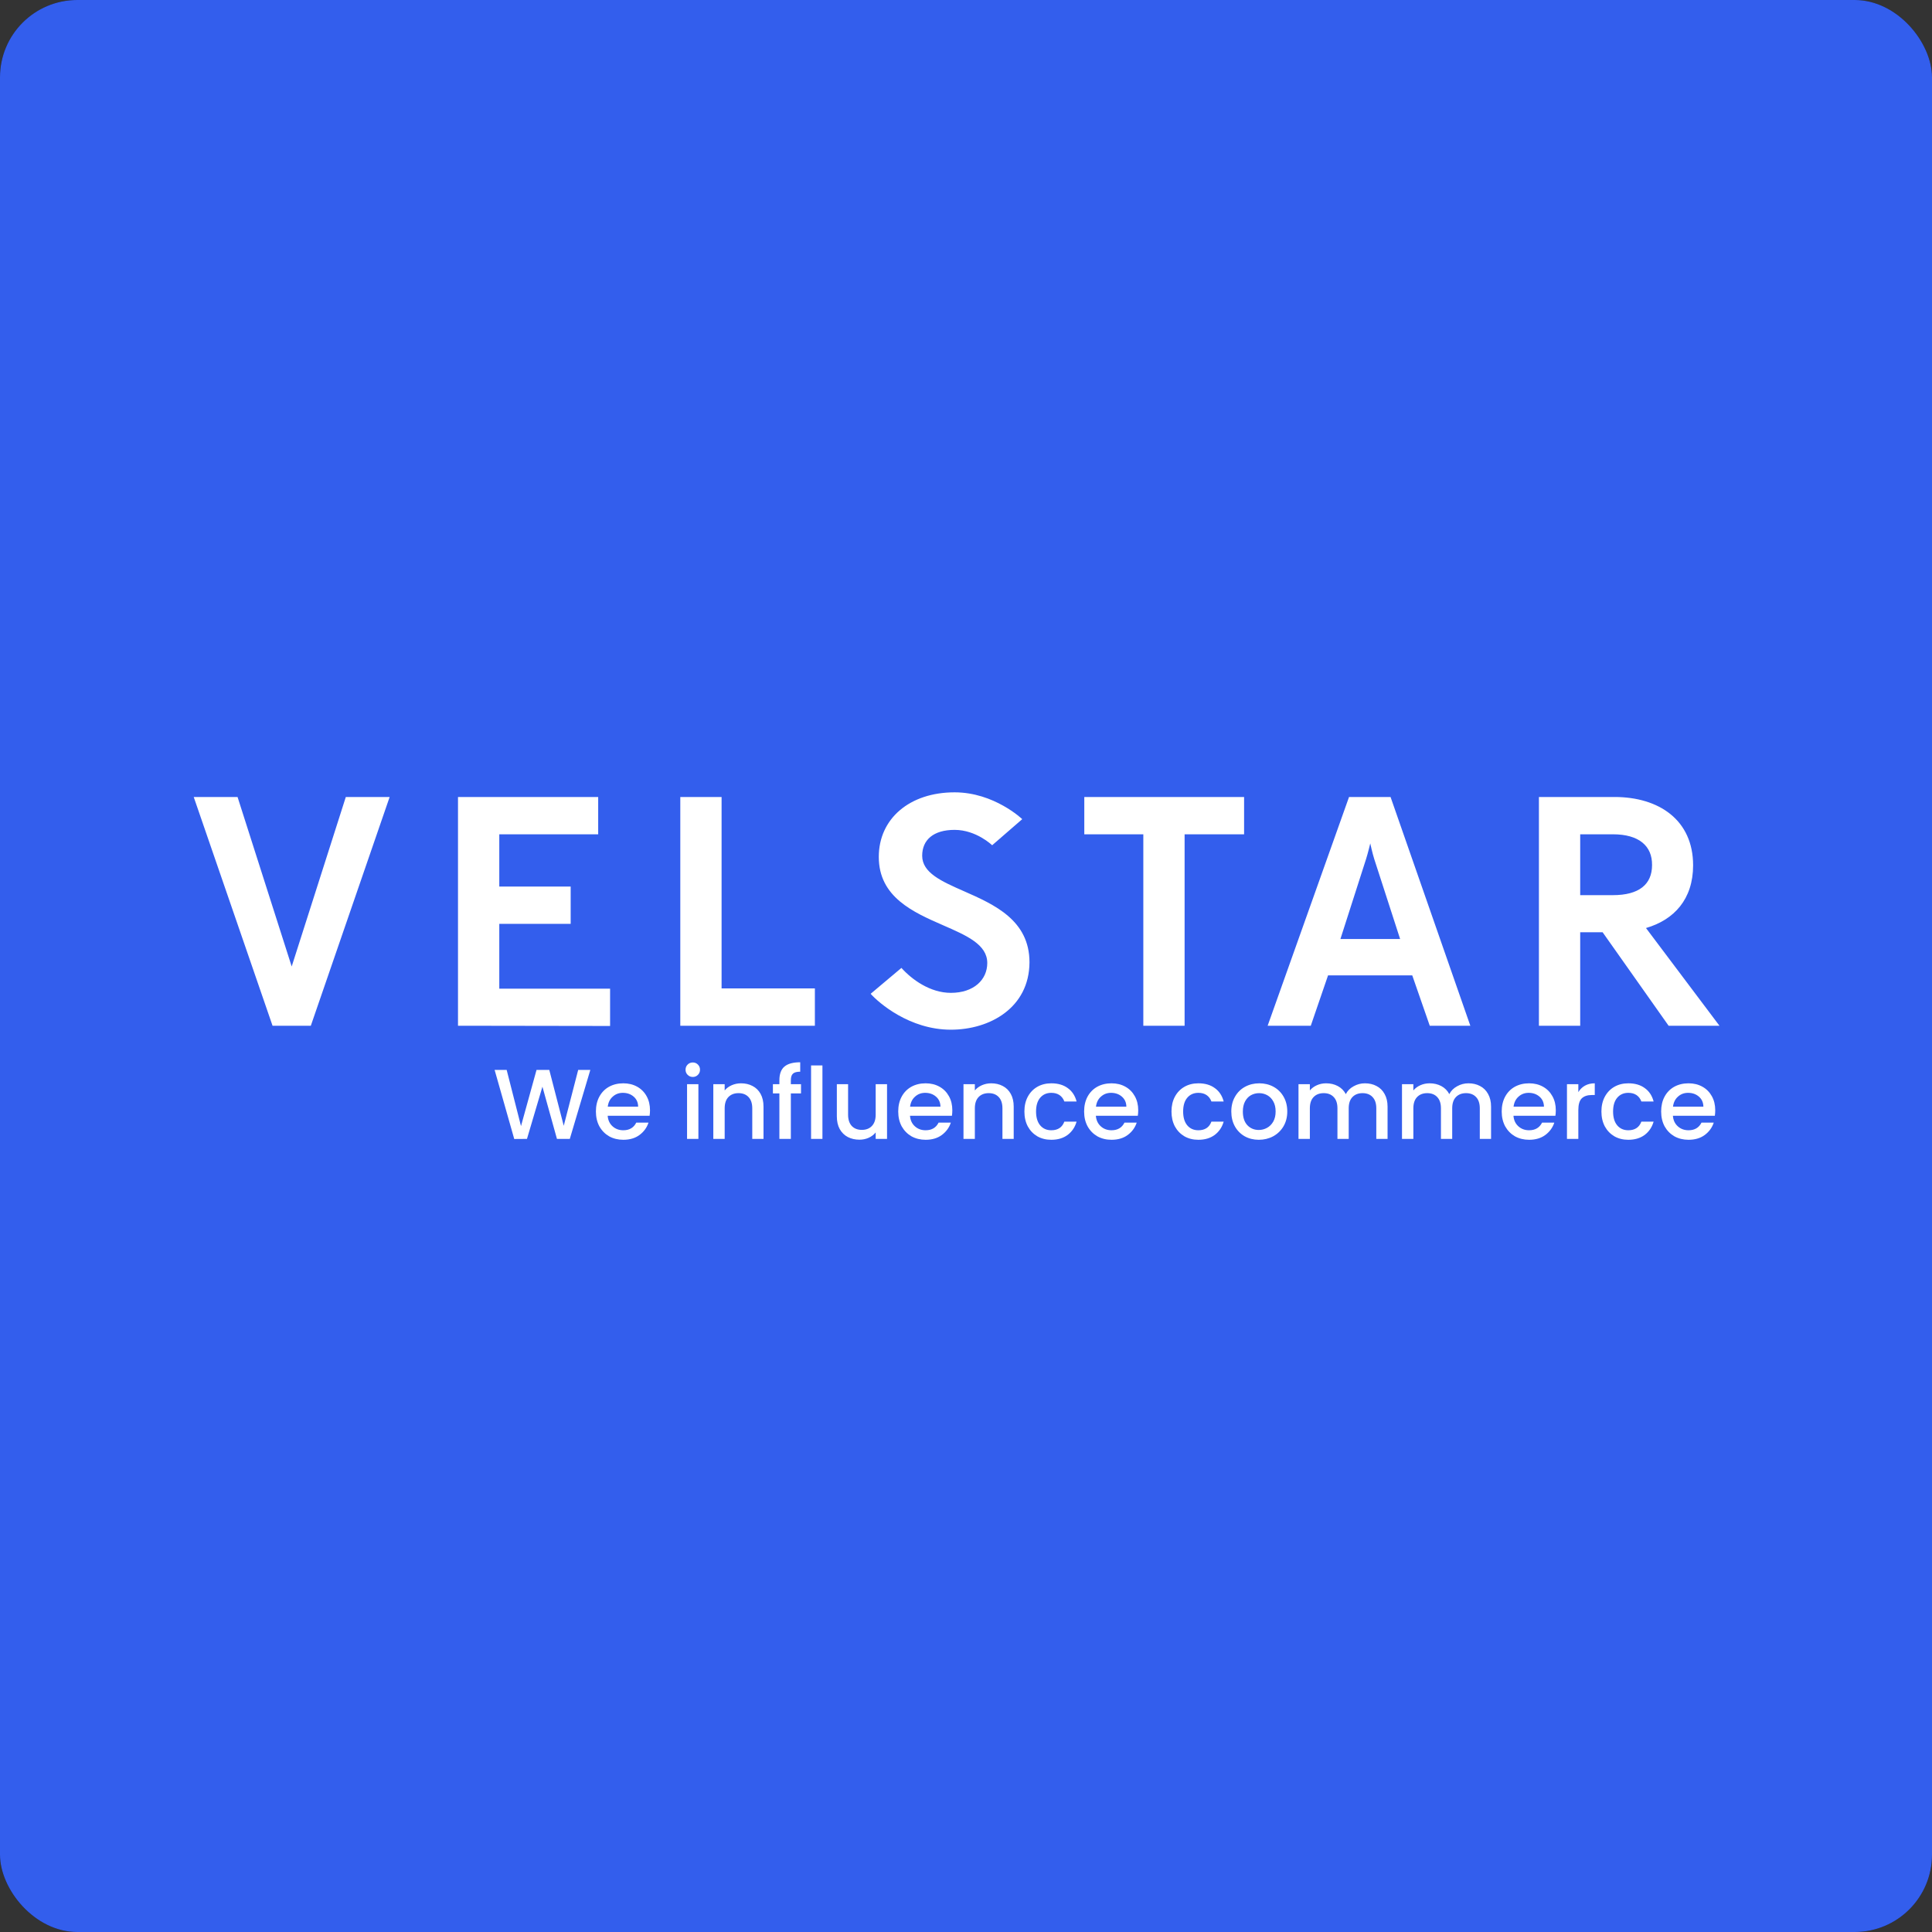 <svg xmlns="http://www.w3.org/2000/svg" fill="none" viewBox="0 0 100 100">
<rect x="0" y="0" width="100" height="100" fill="#333333" stroke="none"/>
<rect width="100" height="100" rx="4" fill="#191919"/>
<rect width="100" height="100" rx="4" fill="#335EED"/>
<g clip-path="url(#clip0_991_51819)">
<path fill-rule="evenodd" clip-rule="evenodd" d="M23.706 53.092V41.252H30.962V43.183H25.843V45.887H29.538V47.818H25.843V51.173H31.578V53.104L23.706 53.092ZM35.212 53.092V41.252H37.349V51.161H42.178V53.092H35.212ZM49.217 53.297C47.068 53.297 45.474 51.897 45.064 51.439L46.657 50.099C47.201 50.702 48.142 51.39 49.217 51.39C50.4 51.39 51.101 50.714 51.101 49.845C51.101 48.889 50.036 48.425 48.834 47.9C47.276 47.22 45.486 46.439 45.486 44.354C45.486 42.374 47.08 41.011 49.41 41.011C51.463 41.011 52.911 42.399 52.911 42.399L51.354 43.75C51.354 43.75 50.533 42.954 49.41 42.954C48.312 42.954 47.732 43.473 47.732 44.294C47.732 45.176 48.735 45.618 49.888 46.126C51.449 46.814 53.286 47.623 53.286 49.809C53.274 52.163 51.233 53.297 49.217 53.297ZM61.315 43.183V53.092H59.178V43.183H56.123V41.252H64.394V43.183H61.315ZM71.13 44.462C71.034 44.161 70.925 43.654 70.925 43.654C70.925 43.654 70.804 44.161 70.708 44.462L69.38 48.602H72.47L71.13 44.462ZM74.004 53.092L73.098 50.485H68.74L67.846 53.092H65.613L69.826 41.252H71.975L76.104 53.092H74.004ZM83.481 43.183H81.791V46.333H83.481C84.834 46.333 85.51 45.778 85.51 44.776C85.522 43.787 84.834 43.183 83.481 43.183ZM86.367 53.092L82.95 48.252H81.791V53.092H79.654V41.252H83.566C85.872 41.252 87.635 42.447 87.635 44.788C87.635 46.55 86.644 47.613 85.196 48.035L88.999 53.092H86.367ZM17.899 41.252L15.098 50.026L12.296 41.252H10.027L14.107 53.092H15.098H16.088L20.168 41.252H17.899ZM29.493 58.949L30.555 55.378H29.927L29.179 58.271L28.431 55.378H27.771L26.967 58.286L26.225 55.378H25.601L26.617 58.954L27.276 58.949L28.076 56.247L28.828 58.949H29.493ZM33.623 57.752C33.637 57.666 33.644 57.571 33.644 57.464C33.644 57.19 33.585 56.949 33.469 56.74C33.352 56.528 33.188 56.363 32.979 56.247C32.769 56.13 32.53 56.072 32.262 56.072C31.984 56.072 31.736 56.132 31.52 56.252C31.307 56.372 31.14 56.543 31.02 56.766C30.903 56.985 30.844 57.24 30.844 57.531C30.844 57.822 30.904 58.079 31.025 58.302C31.148 58.521 31.317 58.692 31.53 58.816C31.747 58.935 31.991 58.995 32.262 58.995C32.596 58.995 32.874 58.913 33.097 58.749C33.324 58.581 33.481 58.367 33.566 58.107H32.932C32.802 58.37 32.578 58.502 32.262 58.502C32.042 58.502 31.857 58.434 31.705 58.297C31.554 58.16 31.47 57.978 31.453 57.752H33.623ZM32.798 56.761C32.95 56.891 33.027 57.064 33.03 57.279H31.458C31.485 57.06 31.571 56.887 31.716 56.761C31.86 56.63 32.034 56.565 32.236 56.565C32.46 56.565 32.647 56.63 32.798 56.761ZM35.593 55.635C35.665 55.707 35.754 55.743 35.861 55.743C35.964 55.743 36.051 55.707 36.123 55.635C36.196 55.563 36.232 55.474 36.232 55.368C36.232 55.262 36.196 55.173 36.123 55.101C36.051 55.029 35.964 54.993 35.861 54.993C35.754 54.993 35.665 55.029 35.593 55.101C35.52 55.173 35.484 55.262 35.484 55.368C35.484 55.474 35.52 55.563 35.593 55.635ZM36.149 58.949V56.118H35.562V58.949H36.149ZM38.952 56.211C38.777 56.118 38.578 56.072 38.354 56.072C38.186 56.072 38.026 56.105 37.875 56.17C37.727 56.235 37.605 56.325 37.509 56.442V56.118H36.921V58.949H37.509V57.367C37.509 57.113 37.572 56.92 37.699 56.786C37.83 56.649 38.005 56.581 38.225 56.581C38.445 56.581 38.619 56.649 38.746 56.786C38.873 56.92 38.937 57.113 38.937 57.367V58.949H39.519V57.279C39.519 57.023 39.469 56.803 39.37 56.622C39.27 56.44 39.131 56.303 38.952 56.211ZM40.934 56.596H41.46V56.118H40.934V55.918C40.934 55.754 40.97 55.639 41.042 55.574C41.114 55.505 41.24 55.471 41.419 55.471V54.983C41.048 54.983 40.774 55.058 40.599 55.209C40.427 55.356 40.341 55.593 40.341 55.918V56.118H40.006V56.596H40.341V58.949H40.934V56.596ZM42.569 58.949V55.147H41.981V58.949H42.569ZM45.913 58.949V56.118H45.325V57.696C45.325 57.949 45.26 58.144 45.129 58.281C45.002 58.415 44.829 58.482 44.609 58.482C44.389 58.482 44.215 58.415 44.088 58.281C43.961 58.144 43.897 57.949 43.897 57.696V56.118H43.315V57.783C43.315 58.04 43.364 58.259 43.464 58.441C43.567 58.622 43.706 58.759 43.882 58.852C44.06 58.944 44.262 58.99 44.485 58.99C44.653 58.99 44.812 58.958 44.959 58.893C45.11 58.824 45.233 58.732 45.325 58.615V58.949H45.913ZM49.272 57.752C49.285 57.666 49.292 57.571 49.292 57.464C49.292 57.19 49.234 56.949 49.117 56.74C49 56.528 48.837 56.363 48.627 56.247C48.417 56.13 48.179 56.072 47.91 56.072C47.632 56.072 47.385 56.132 47.168 56.252C46.955 56.372 46.788 56.543 46.668 56.766C46.551 56.985 46.492 57.24 46.492 57.531C46.492 57.822 46.553 58.079 46.673 58.302C46.797 58.521 46.965 58.692 47.178 58.816C47.395 58.935 47.639 58.995 47.91 58.995C48.244 58.995 48.522 58.913 48.746 58.749C48.973 58.581 49.129 58.367 49.215 58.107H48.581C48.45 58.37 48.227 58.502 47.91 58.502C47.69 58.502 47.505 58.434 47.353 58.297C47.202 58.16 47.118 57.978 47.101 57.752H49.272ZM48.446 56.761C48.598 56.891 48.675 57.064 48.678 57.279H47.106C47.134 57.06 47.22 56.887 47.364 56.761C47.508 56.63 47.682 56.565 47.885 56.565C48.108 56.565 48.295 56.63 48.446 56.761ZM51.902 56.211C51.727 56.118 51.527 56.072 51.304 56.072C51.136 56.072 50.975 56.105 50.824 56.17C50.676 56.235 50.554 56.325 50.458 56.442V56.118H49.87V58.949H50.458V57.367C50.458 57.113 50.522 56.92 50.649 56.786C50.78 56.649 50.955 56.581 51.175 56.581C51.395 56.581 51.569 56.649 51.696 56.786C51.823 56.92 51.886 57.113 51.886 57.367V58.949H52.469V57.279C52.469 57.023 52.419 56.803 52.319 56.622C52.22 56.44 52.081 56.303 51.902 56.211ZM53.198 56.766C53.081 56.985 53.023 57.24 53.023 57.531C53.023 57.822 53.081 58.079 53.198 58.302C53.318 58.521 53.483 58.692 53.693 58.816C53.903 58.935 54.143 58.995 54.415 58.995C54.752 58.995 55.033 58.911 55.26 58.744C55.487 58.572 55.642 58.343 55.724 58.055H55.09C54.98 58.353 54.755 58.502 54.415 58.502C54.174 58.502 53.982 58.417 53.837 58.245C53.697 58.074 53.626 57.836 53.626 57.531C53.626 57.226 53.697 56.99 53.837 56.822C53.982 56.651 54.174 56.565 54.415 56.565C54.587 56.565 54.729 56.605 54.843 56.683C54.956 56.762 55.039 56.872 55.09 57.012H55.724C55.645 56.711 55.492 56.48 55.266 56.319C55.042 56.154 54.758 56.072 54.415 56.072C54.143 56.072 53.903 56.132 53.693 56.252C53.483 56.372 53.318 56.543 53.198 56.766ZM58.893 57.752C58.907 57.666 58.914 57.571 58.914 57.464C58.914 57.19 58.855 56.949 58.738 56.74C58.621 56.528 58.458 56.363 58.248 56.247C58.039 56.13 57.8 56.072 57.532 56.072C57.254 56.072 57.006 56.132 56.789 56.252C56.576 56.372 56.41 56.543 56.289 56.766C56.173 56.985 56.114 57.24 56.114 57.531C56.114 57.822 56.174 58.079 56.295 58.302C56.418 58.521 56.587 58.692 56.8 58.816C57.016 58.935 57.26 58.995 57.532 58.995C57.865 58.995 58.144 58.913 58.367 58.749C58.594 58.581 58.75 58.367 58.836 58.107H58.202C58.072 58.37 57.848 58.502 57.532 58.502C57.312 58.502 57.126 58.434 56.975 58.297C56.824 58.16 56.74 57.978 56.722 57.752H58.893ZM58.068 56.761C58.219 56.891 58.297 57.064 58.3 57.279H56.728C56.755 57.06 56.841 56.887 56.985 56.761C57.13 56.63 57.303 56.565 57.506 56.565C57.73 56.565 57.917 56.63 58.068 56.761ZM60.811 56.766C60.694 56.985 60.636 57.24 60.636 57.531C60.636 57.822 60.694 58.079 60.811 58.302C60.931 58.521 61.096 58.692 61.306 58.816C61.515 58.935 61.756 58.995 62.028 58.995C62.364 58.995 62.646 58.911 62.873 58.744C63.1 58.572 63.255 58.343 63.337 58.055H62.703C62.593 58.353 62.368 58.502 62.028 58.502C61.787 58.502 61.594 58.417 61.45 58.245C61.309 58.074 61.239 57.836 61.239 57.531C61.239 57.226 61.309 56.99 61.45 56.822C61.594 56.651 61.787 56.565 62.028 56.565C62.199 56.565 62.342 56.605 62.455 56.683C62.569 56.762 62.651 56.872 62.703 57.012H63.337C63.258 56.711 63.105 56.48 62.878 56.319C62.655 56.154 62.371 56.072 62.028 56.072C61.756 56.072 61.515 56.132 61.306 56.252C61.096 56.372 60.931 56.543 60.811 56.766ZM64.428 58.816C64.644 58.935 64.887 58.995 65.155 58.995C65.426 58.995 65.674 58.935 65.897 58.816C66.124 58.692 66.303 58.519 66.434 58.297C66.564 58.074 66.629 57.819 66.629 57.531C66.629 57.243 66.566 56.988 66.439 56.766C66.312 56.543 66.138 56.372 65.918 56.252C65.698 56.132 65.452 56.072 65.181 56.072C64.909 56.072 64.663 56.132 64.443 56.252C64.223 56.372 64.05 56.543 63.923 56.766C63.795 56.988 63.732 57.243 63.732 57.531C63.732 57.822 63.794 58.079 63.918 58.302C64.041 58.521 64.211 58.692 64.428 58.816ZM65.578 58.379C65.447 58.451 65.306 58.487 65.155 58.487C64.918 58.487 64.72 58.405 64.562 58.24C64.407 58.072 64.33 57.836 64.33 57.531C64.33 57.326 64.368 57.153 64.443 57.012C64.519 56.868 64.62 56.761 64.748 56.688C64.878 56.617 65.019 56.581 65.171 56.581C65.322 56.581 65.462 56.617 65.593 56.688C65.724 56.761 65.829 56.868 65.907 57.012C65.987 57.153 66.026 57.326 66.026 57.531C66.026 57.737 65.985 57.911 65.903 58.055C65.82 58.199 65.712 58.307 65.578 58.379ZM71.247 56.211C71.072 56.118 70.873 56.072 70.649 56.072C70.439 56.072 70.244 56.123 70.062 56.226C69.879 56.325 69.745 56.461 69.659 56.632C69.563 56.45 69.426 56.312 69.247 56.216C69.068 56.12 68.865 56.072 68.638 56.072C68.47 56.072 68.312 56.105 68.164 56.17C68.016 56.235 67.894 56.325 67.798 56.442V56.118H67.21V58.949H67.798V57.367C67.798 57.113 67.862 56.92 67.989 56.786C68.12 56.649 68.295 56.581 68.515 56.581C68.735 56.581 68.909 56.649 69.035 56.786C69.163 56.92 69.226 57.113 69.226 57.367V58.949H69.809V57.367C69.809 57.113 69.873 56.92 70 56.786C70.13 56.649 70.306 56.581 70.525 56.581C70.746 56.581 70.919 56.649 71.046 56.786C71.173 56.92 71.237 57.113 71.237 57.367V58.949H71.82V57.279C71.82 57.023 71.768 56.803 71.665 56.622C71.565 56.44 71.426 56.303 71.247 56.211ZM76.604 56.211C76.429 56.118 76.23 56.072 76.006 56.072C75.796 56.072 75.601 56.123 75.419 56.226C75.237 56.325 75.102 56.461 75.016 56.632C74.92 56.45 74.783 56.312 74.604 56.216C74.425 56.12 74.222 56.072 73.996 56.072C73.827 56.072 73.669 56.105 73.521 56.17C73.374 56.235 73.251 56.325 73.155 56.442V56.118H72.567V58.949H73.155V57.367C73.155 57.113 73.219 56.92 73.346 56.786C73.477 56.649 73.652 56.581 73.872 56.581C74.092 56.581 74.266 56.649 74.392 56.786C74.52 56.92 74.583 57.113 74.583 57.367V58.949H75.166V57.367C75.166 57.113 75.229 56.92 75.357 56.786C75.487 56.649 75.663 56.581 75.882 56.581C76.103 56.581 76.276 56.649 76.403 56.786C76.53 56.92 76.594 57.113 76.594 57.367V58.949H77.177V57.279C77.177 57.023 77.125 56.803 77.022 56.622C76.922 56.44 76.783 56.303 76.604 56.211ZM80.508 57.752C80.521 57.666 80.528 57.571 80.528 57.464C80.528 57.19 80.47 56.949 80.353 56.74C80.236 56.528 80.073 56.363 79.863 56.247C79.653 56.13 79.415 56.072 79.146 56.072C78.868 56.072 78.621 56.132 78.404 56.252C78.191 56.372 78.024 56.543 77.904 56.766C77.787 56.985 77.728 57.24 77.728 57.531C77.728 57.822 77.789 58.079 77.909 58.302C78.033 58.521 78.201 58.692 78.414 58.816C78.631 58.935 78.875 58.995 79.146 58.995C79.48 58.995 79.758 58.913 79.982 58.749C80.209 58.581 80.365 58.367 80.451 58.107H79.817C79.686 58.37 79.463 58.502 79.146 58.502C78.926 58.502 78.741 58.434 78.59 58.297C78.438 58.16 78.354 57.978 78.337 57.752H80.508ZM79.683 56.761C79.834 56.891 79.911 57.064 79.915 57.279H78.342C78.37 57.06 78.456 56.887 78.6 56.761C78.744 56.63 78.918 56.565 79.121 56.565C79.344 56.565 79.531 56.63 79.683 56.761ZM82.034 56.195C81.894 56.274 81.78 56.385 81.694 56.529V56.118H81.106V58.949H81.694V57.459C81.694 57.172 81.753 56.969 81.87 56.853C81.99 56.736 82.165 56.678 82.395 56.678H82.545V56.072C82.349 56.072 82.179 56.113 82.034 56.195ZM83.065 56.766C82.948 56.985 82.889 57.24 82.889 57.531C82.889 57.822 82.948 58.079 83.065 58.302C83.185 58.521 83.35 58.692 83.56 58.816C83.769 58.935 84.01 58.995 84.281 58.995C84.618 58.995 84.9 58.911 85.127 58.744C85.354 58.572 85.508 58.343 85.591 58.055H84.957C84.847 58.353 84.621 58.502 84.281 58.502C84.041 58.502 83.848 58.417 83.704 58.245C83.563 58.074 83.493 57.836 83.493 57.531C83.493 57.226 83.563 56.99 83.704 56.822C83.848 56.651 84.041 56.565 84.281 56.565C84.453 56.565 84.596 56.605 84.709 56.683C84.823 56.762 84.905 56.872 84.957 57.012H85.591C85.512 56.711 85.359 56.48 85.132 56.319C84.909 56.154 84.625 56.072 84.281 56.072C84.01 56.072 83.769 56.132 83.56 56.252C83.35 56.372 83.185 56.543 83.065 56.766ZM88.76 57.752C88.773 57.666 88.78 57.571 88.78 57.464C88.78 57.19 88.722 56.949 88.605 56.74C88.488 56.528 88.325 56.363 88.115 56.247C87.905 56.13 87.667 56.072 87.398 56.072C87.12 56.072 86.873 56.132 86.656 56.252C86.443 56.372 86.276 56.543 86.156 56.766C86.039 56.985 85.981 57.24 85.981 57.531C85.981 57.822 86.041 58.079 86.161 58.302C86.285 58.521 86.453 58.692 86.666 58.816C86.883 58.935 87.127 58.995 87.398 58.995C87.732 58.995 88.01 58.913 88.234 58.749C88.461 58.581 88.617 58.367 88.703 58.107H88.069C87.938 58.37 87.715 58.502 87.398 58.502C87.179 58.502 86.993 58.434 86.842 58.297C86.69 58.16 86.606 57.978 86.589 57.752H88.76ZM87.935 56.761C88.086 56.891 88.163 57.064 88.167 57.279H86.594C86.622 57.06 86.708 56.887 86.852 56.761C86.996 56.63 87.17 56.565 87.373 56.565C87.596 56.565 87.783 56.63 87.935 56.761Z" fill="white"/>
</g>
<defs>
<clipPath id="clip0_991_51819">
<rect width="79" height="18" fill="white" transform="translate(10 41)"/>
</clipPath>
</defs>
</svg>